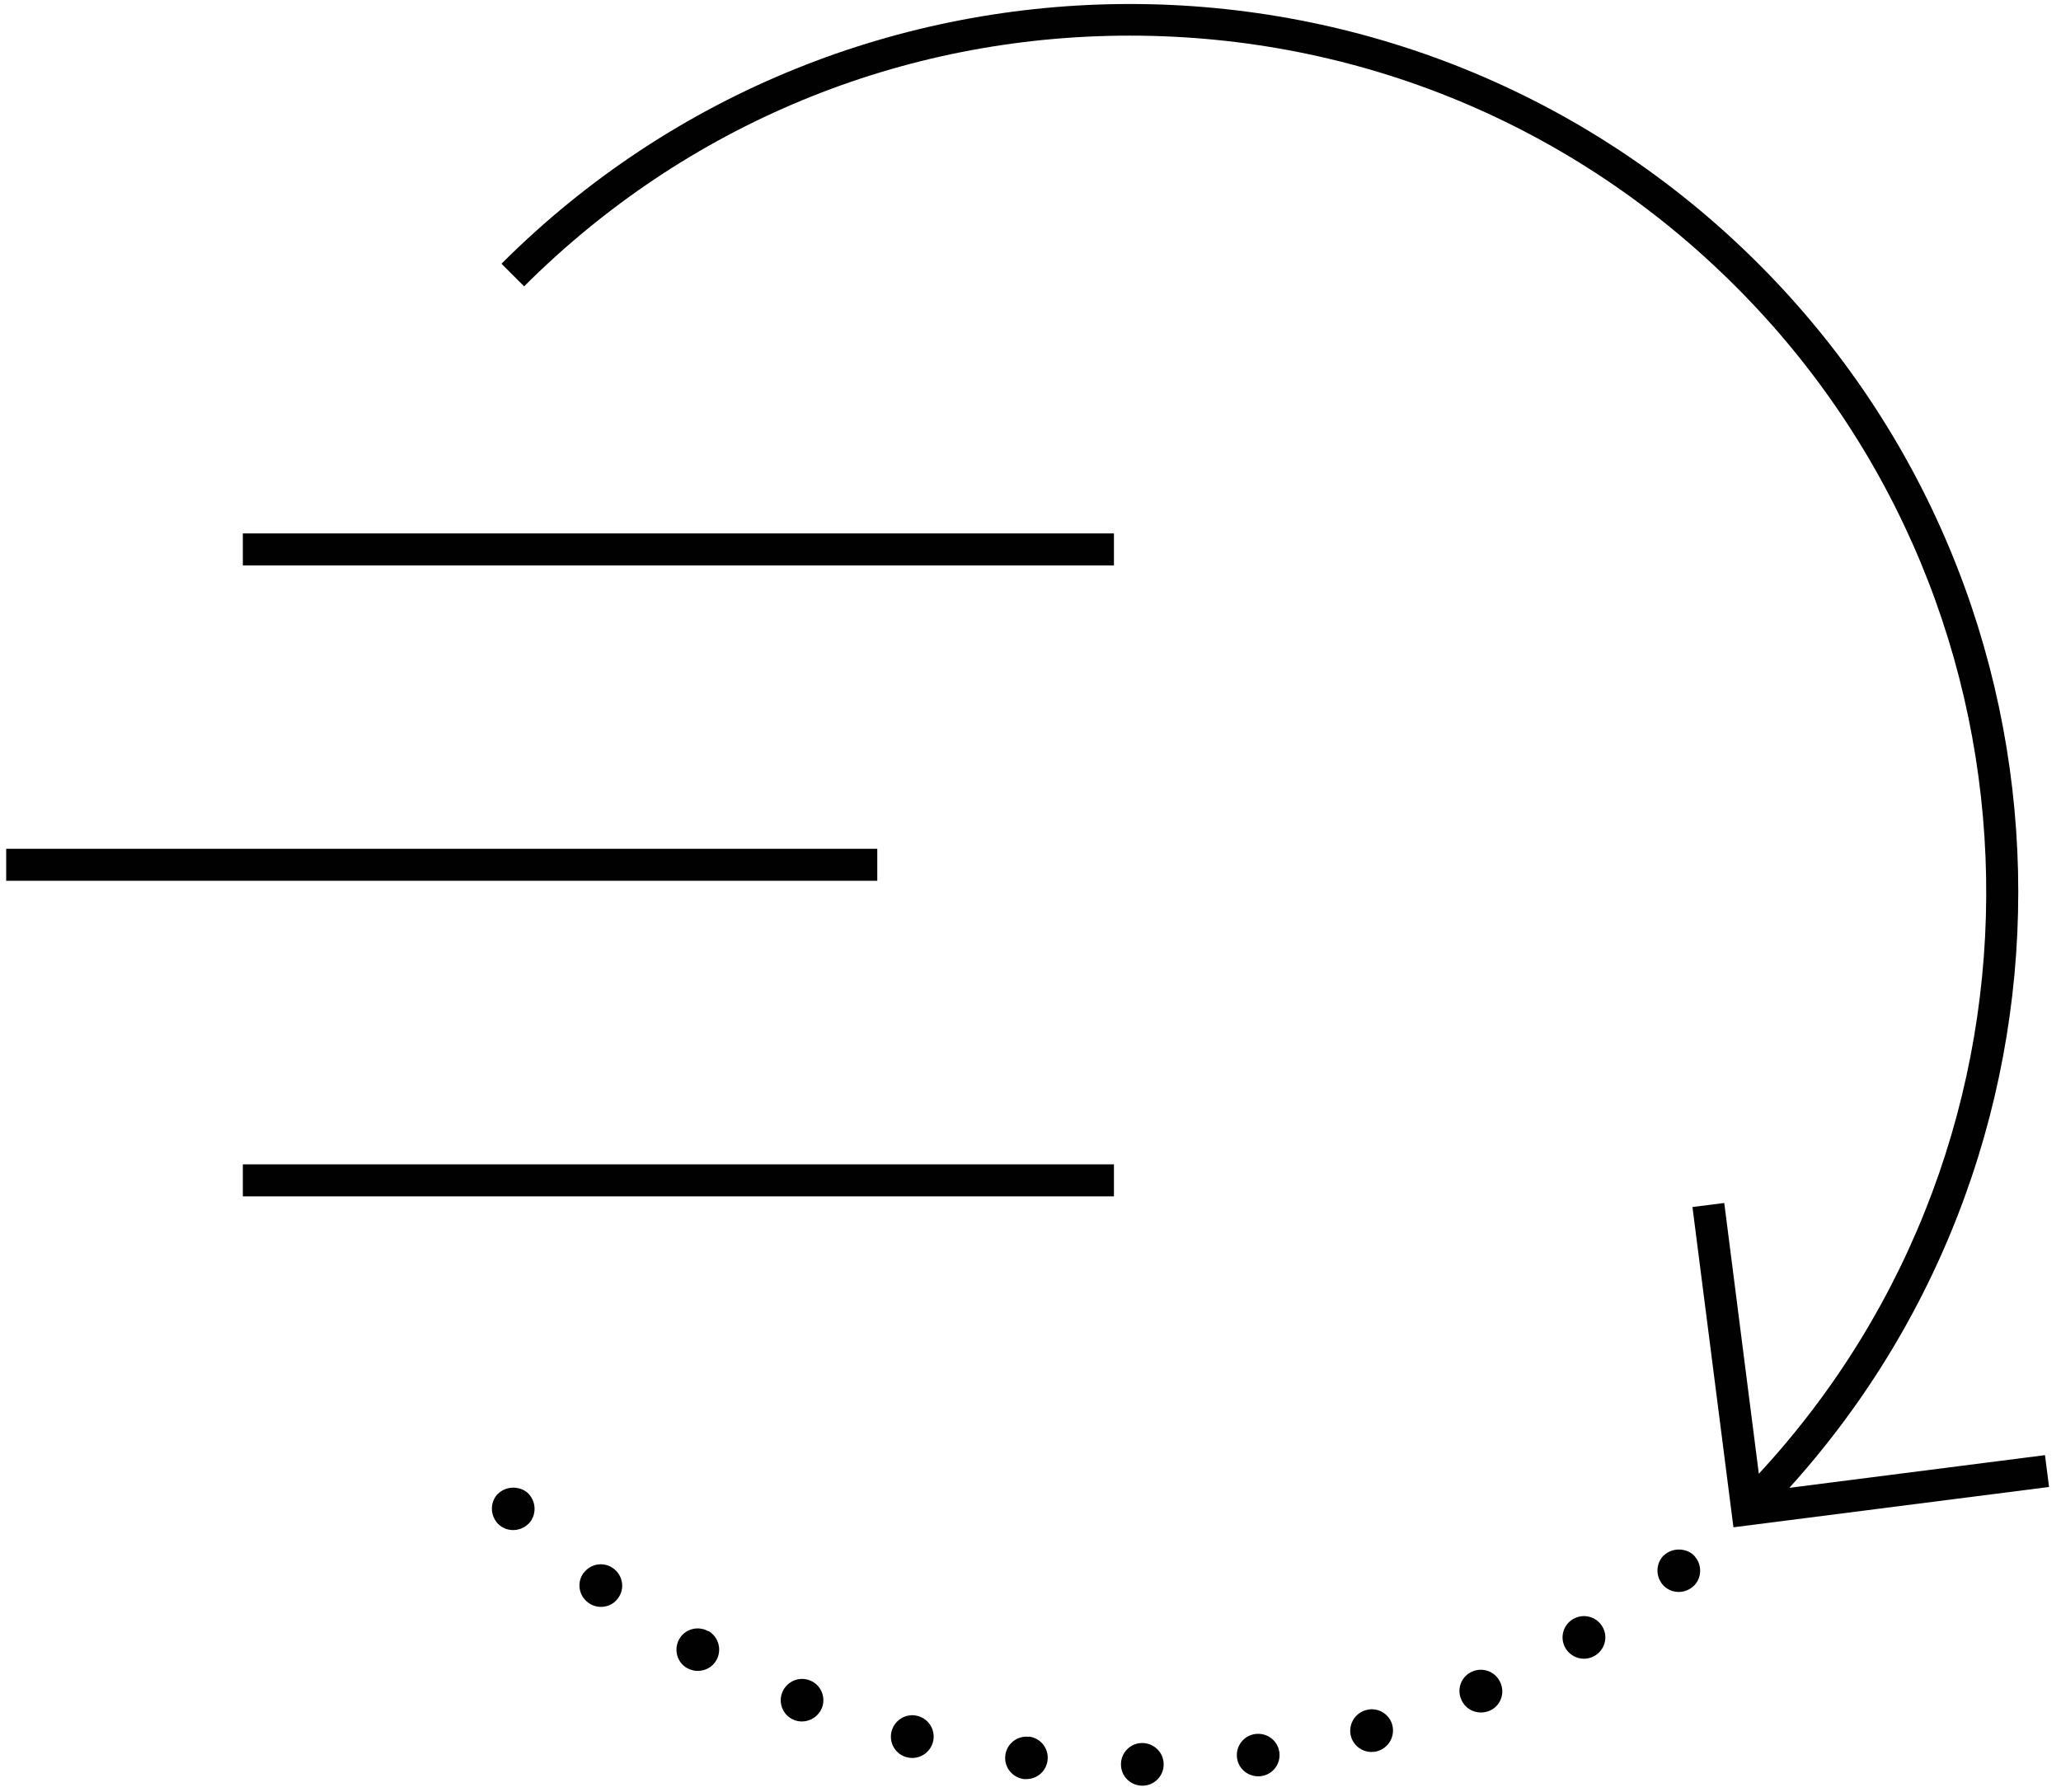<?xml version="1.0" encoding="UTF-8"?> <svg xmlns="http://www.w3.org/2000/svg" id="Layer_1" viewBox="0 0 96.58 84"><defs><style>.cls-1{fill:#010101;}</style></defs><path class="cls-1" d="M95.82,68.2l-11.97,1.53c14.77-16.33,14.29-41.63-1.45-57.37C66.16-3.87,39.74-3.87,23.5,12.36l1.06,1.06C32.15,5.84,42.23,1.67,52.95,1.67s20.81,4.18,28.39,11.76c15.28,15.28,15.64,39.92,1.08,55.64l-1.62-12.69-1.49,.19,1.92,15.01,14.79-1.89-.19-1.49Z"></path><path class="cls-1" d="M77.96,72.9c-.19,.19-.29,.44-.29,.71s.11,.52,.29,.71c.19,.19,.44,.29,.71,.29s.52-.11,.71-.29c.19-.19,.29-.44,.29-.71s-.11-.52-.29-.71c-.37-.37-1.04-.37-1.41,0Z"></path><path class="cls-1" d="M37.96,78.76c-.51-.21-1.09,.04-1.3,.55-.21,.51,.04,1.1,.55,1.3,.12,.05,.25,.07,.37,.07,.4,0,.77-.24,.93-.62,.21-.51-.04-1.1-.55-1.3Z"></path><path class="cls-1" d="M43,80.42c-.54-.14-1.08,.19-1.22,.72-.14,.54,.18,1.08,.72,1.22h0c.08,.02,.17,.03,.25,.03,.45,0,.85-.3,.97-.75,.14-.53-.18-1.08-.72-1.22Z"></path><path class="cls-1" d="M33.19,76.45c-.48-.27-1.09-.11-1.36,.37-.27,.48-.11,1.09,.37,1.36,.16,.09,.33,.13,.5,.13,.35,0,.69-.18,.87-.5,.27-.48,.11-1.09-.37-1.37Z"></path><path class="cls-1" d="M48.22,81.4c-.55-.07-1.05,.33-1.11,.87-.07,.55,.33,1.04,.87,1.11,.04,0,.08,0,.12,0,.5,0,.93-.37,.99-.88,.07-.55-.33-1.05-.87-1.11Z"></path><path class="cls-1" d="M27.36,73.7c-.34,.44-.25,1.07,.19,1.4,.18,.14,.39,.21,.61,.21,.3,0,.6-.13,.79-.39,.34-.44,.25-1.06-.19-1.4-.44-.34-1.07-.25-1.4,.19Z"></path><path class="cls-1" d="M68.99,78.34h0c-.51,.22-.74,.81-.51,1.32,.16,.38,.53,.6,.92,.6,.13,0,.27-.03,.4-.08h0c.51-.22,.74-.81,.51-1.32-.22-.51-.81-.74-1.32-.52Z"></path><path class="cls-1" d="M64,80.15h0c-.53,.15-.84,.71-.69,1.24,.13,.44,.53,.72,.96,.72,.09,0,.19-.01,.28-.04,.53-.15,.84-.71,.69-1.24-.15-.53-.71-.84-1.24-.68Z"></path><path class="cls-1" d="M58.81,81.27c-.55,.08-.92,.59-.84,1.13,.07,.5,.5,.85,.99,.85,.05,0,.1,0,.15-.01,.55-.08,.92-.59,.84-1.13-.08-.55-.59-.92-1.14-.84Z"></path><path class="cls-1" d="M73.7,75.89c-.47,.29-.62,.9-.33,1.37,.19,.31,.52,.48,.86,.48,.18,0,.36-.05,.52-.15,.47-.29,.62-.9,.33-1.37-.29-.47-.9-.62-1.38-.33Z"></path><path class="cls-1" d="M53.52,81.69h0c-.55,0-1,.46-.99,1.01,0,.55,.45,.99,1,.99h.01c.55,0,1-.46,.99-1.01,0-.55-.46-.99-1.01-.99Z"></path><path class="cls-1" d="M23.34,70c-.19,.19-.29,.44-.29,.71s.11,.52,.29,.71c.19,.19,.44,.29,.71,.29s.52-.11,.71-.29c.19-.18,.29-.44,.29-.71s-.11-.52-.29-.71c-.37-.37-1.04-.37-1.41,0Z"></path><rect class="cls-1" x="11.38" y="25" width="40.82" height="1.5"></rect><rect class="cls-1" x=".29" y="39.78" width="40.82" height="1.5"></rect><rect class="cls-1" x="11.38" y="54.57" width="40.82" height="1.5"></rect></svg> 